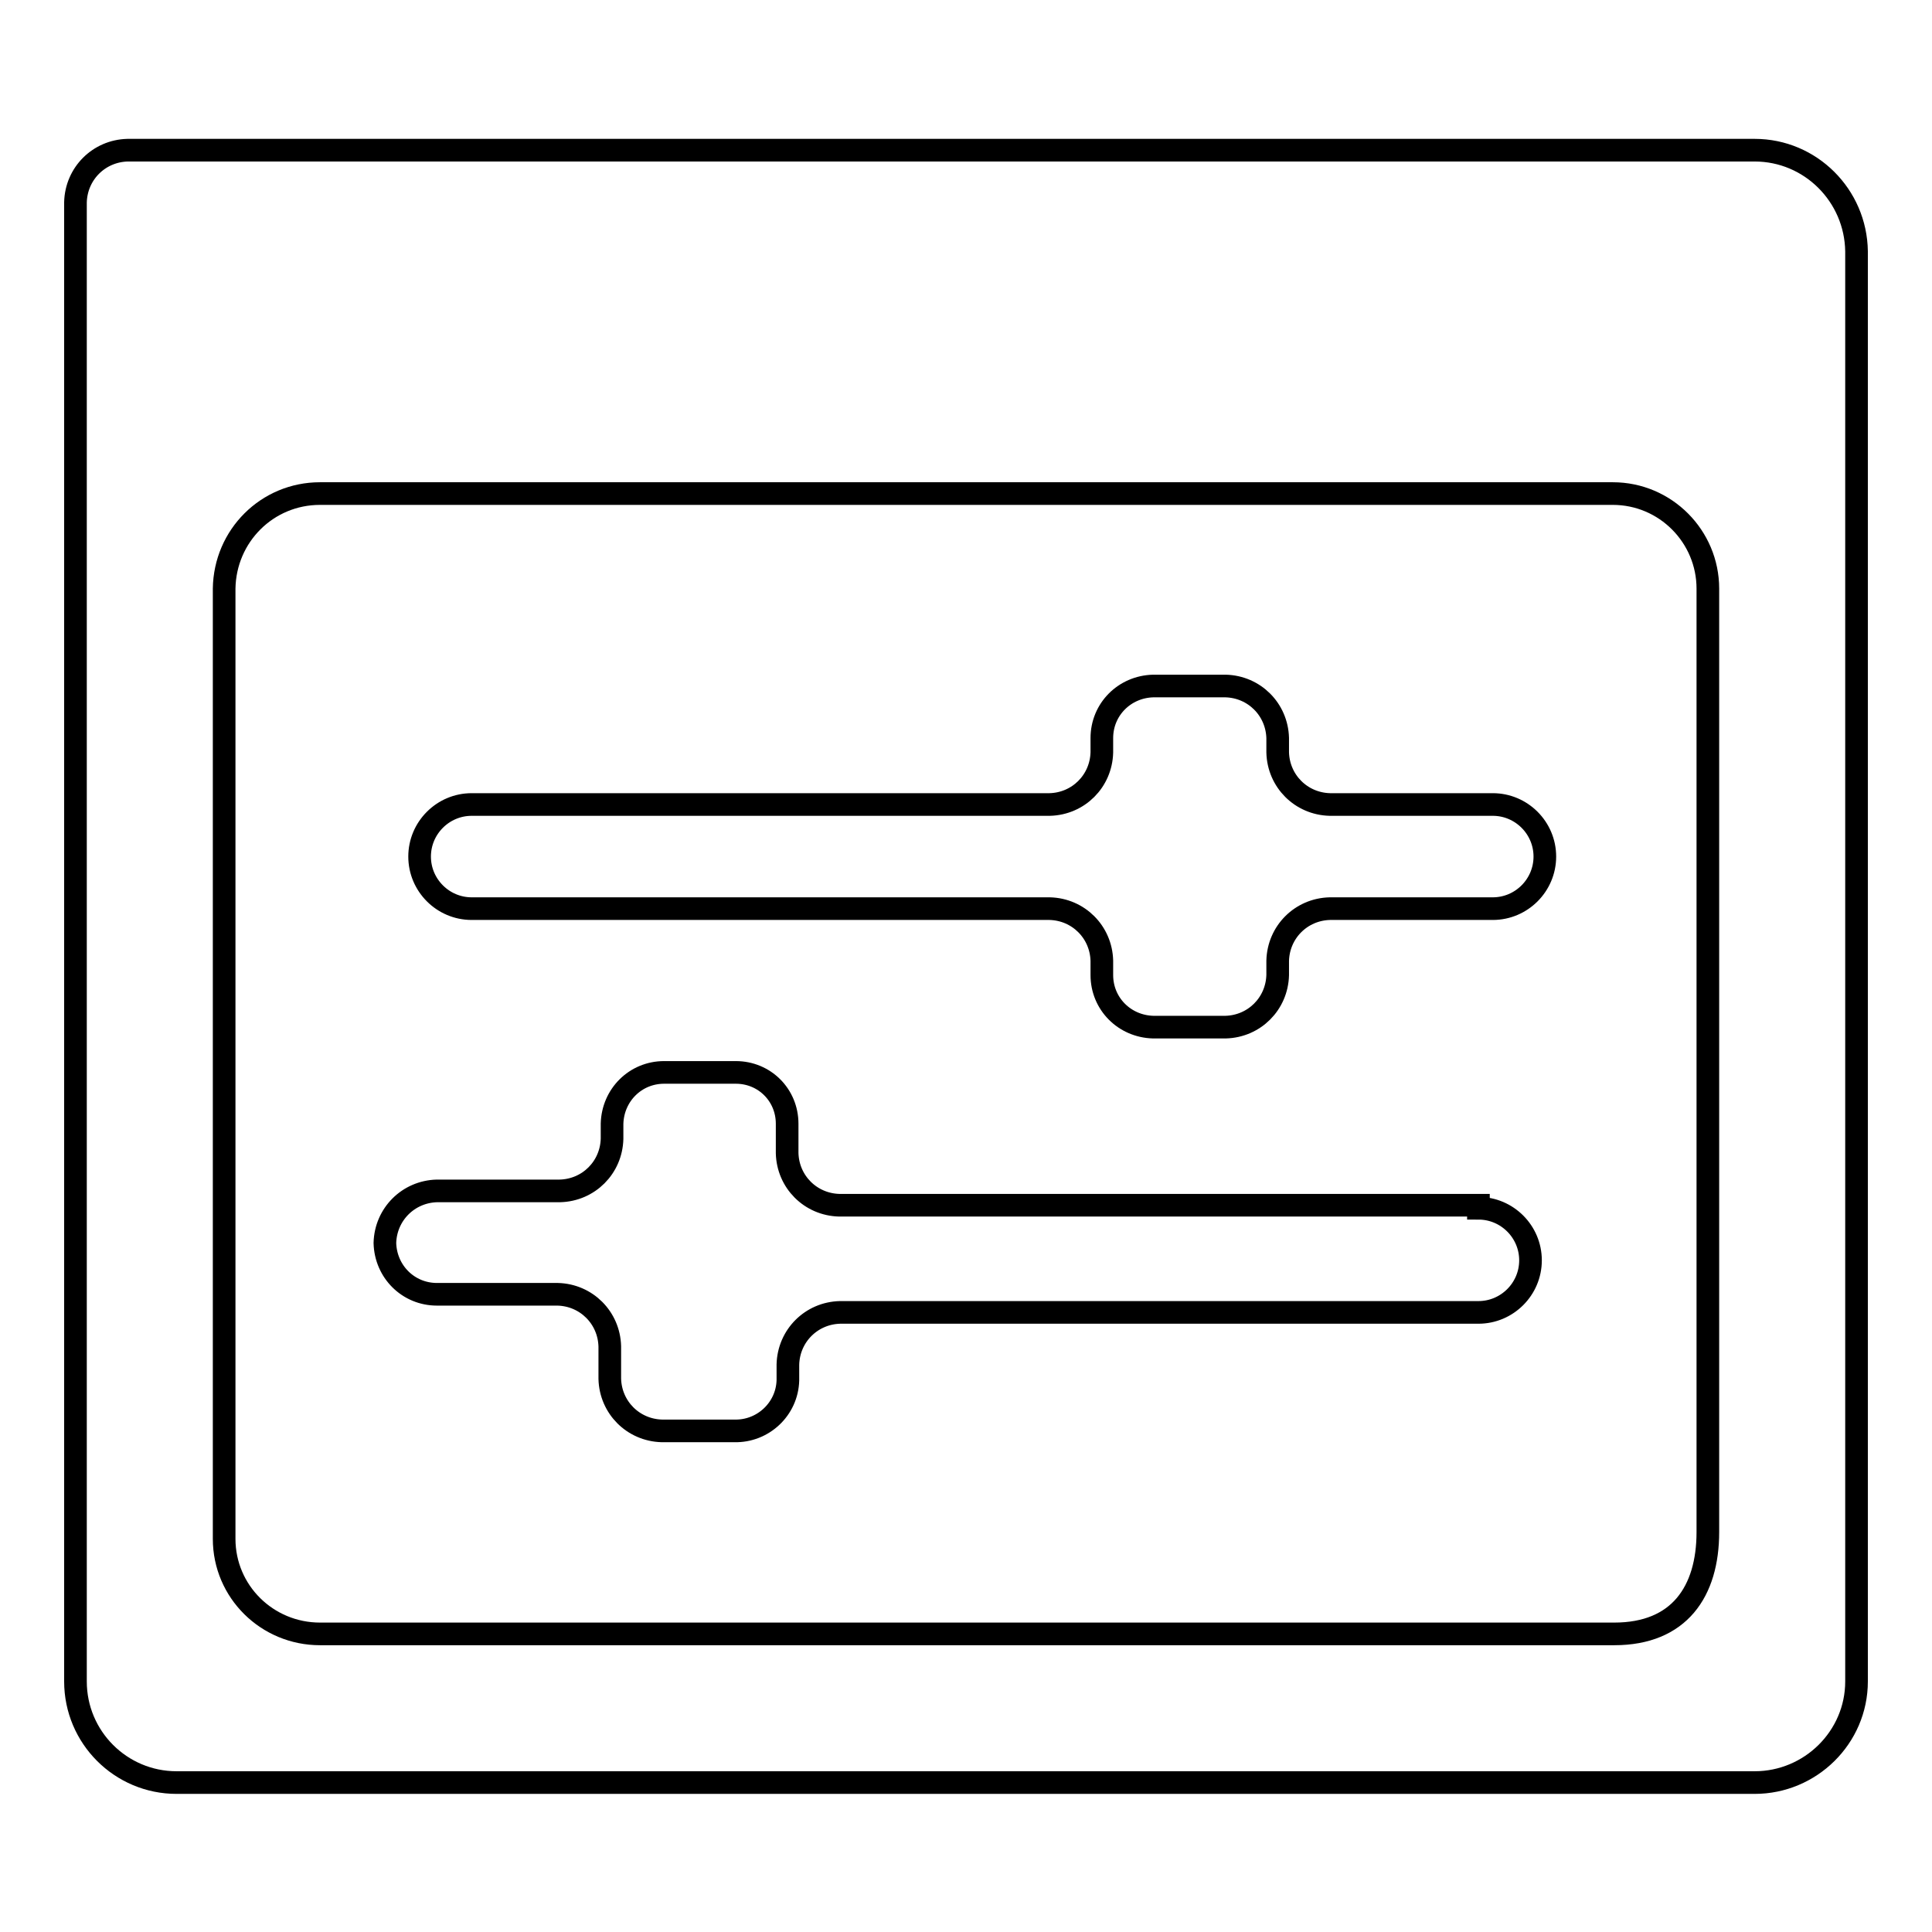 <?xml version="1.0" encoding="utf-8"?>
<!-- Svg Vector Icons : http://www.onlinewebfonts.com/icon -->
<!DOCTYPE svg PUBLIC "-//W3C//DTD SVG 1.1//EN" "http://www.w3.org/Graphics/SVG/1.1/DTD/svg11.dtd">
<svg version="1.1" xmlns="http://www.w3.org/2000/svg" xmlns:xlink="http://www.w3.org/1999/xlink" x="0px" y="0px" viewBox="0 0 256 256" enable-background="new 0 0 256 256" xml:space="preserve">
<g> <path stroke-width="3" fill-opacity="0" stroke="#000000"  d="M197.8,106.6h-21.6c-3.8-0.1-6.8-3.1-6.9-6.9v-1.9c-0.1-3.8-3.1-6.8-6.9-6.9h-9.6c-3.8,0.1-6.8,3.1-6.8,6.9 v1.9c-0.1,3.8-3.1,6.8-6.9,6.9H62.5c-3.8,0-6.9,3.1-6.9,6.9s3.1,6.9,6.9,6.9c0,0,0,0,0,0h76.6c3.8,0.1,6.8,3.1,6.9,6.9v1.9 c0,3.8,3,6.8,6.8,6.9h9.6c3.8-0.1,6.8-3.1,6.9-6.9v-1.9c0.1-3.8,3.1-6.8,6.9-6.9h21.6c3.8,0,6.9-3.1,6.9-6.9 C204.7,109.7,201.6,106.6,197.8,106.6z M195.8,159.7h-84.6c-3.8-0.1-6.8-3.1-6.9-6.9v-3.9c0-3.8-3-6.8-6.8-6.8l0,0H88 c-3.8,0-6.8,3-6.9,6.8v2c-0.1,3.8-3.1,6.8-6.9,6.9H57.9c-3.8,0.1-6.8,3.1-6.9,6.9c0.1,3.8,3.1,6.8,6.9,6.8h16 c3.8,0.1,6.8,3.1,6.9,6.9v4.3c0.1,3.8,3.1,6.8,6.9,6.9h9.6c3.8,0.1,7-2.9,7.1-6.7c0-0.1,0-0.1,0-0.2v-1.9c0.1-3.8,3.1-6.8,6.9-6.9 h84.6c3.8,0,6.9-3.1,6.9-6.9s-3.1-6.9-6.9-6.9V159.7z"/> <path stroke-width="3" fill-opacity="0" stroke="#000000"  d="M232.5,19.9H16.9c-3.8,0.1-6.8,3.1-6.9,6.9v196c0,7.4,6,13.4,13.4,13.4h209.1c7.4,0,13.5-6,13.5-13.4V33.3 C245.9,25.9,239.9,19.9,232.5,19.9z M226.3,203c0,7.9-3.8,13.5-12.4,13.5H42.4c-7,0-12.7-5.6-12.7-12.6V78 c0.1-7,5.7-12.6,12.7-12.6h171.3c7,0,12.6,5.7,12.6,12.6V203z"/></g>
</svg>